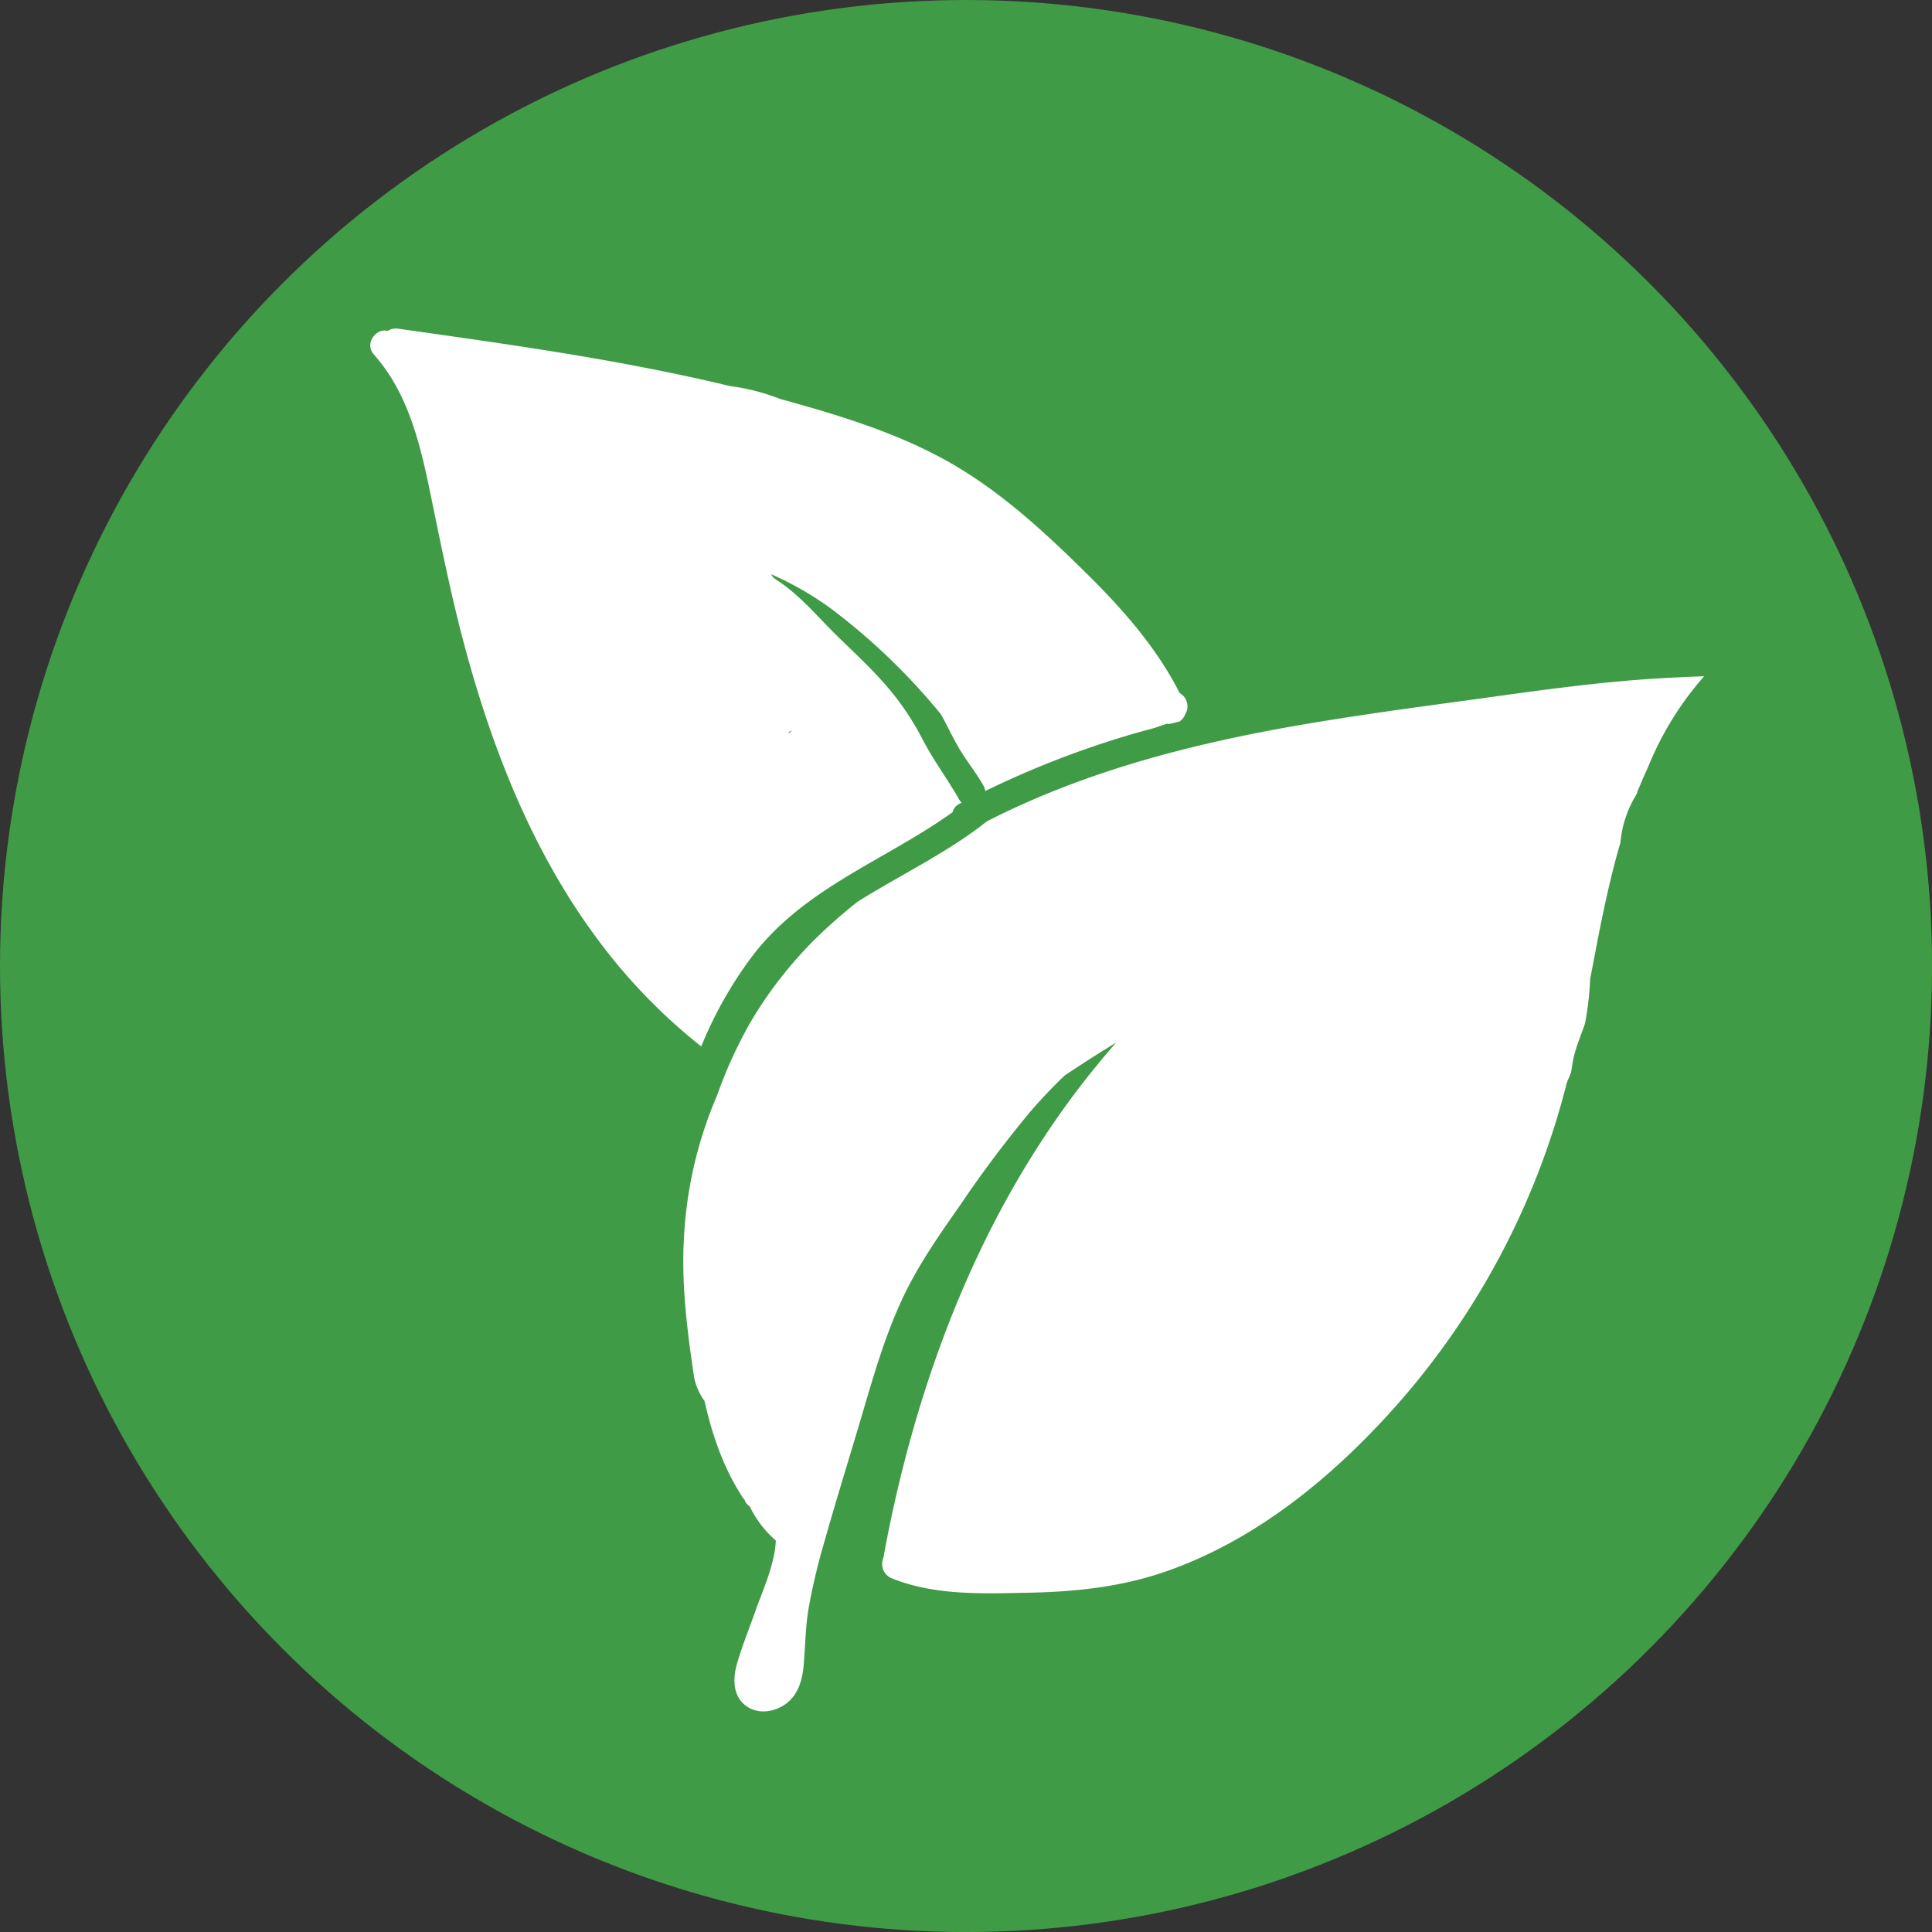 <svg xmlns="http://www.w3.org/2000/svg" viewBox="0 0 488.73 488.73"><rect x="0" y="0" width="488.73" height="488.73" fill="#333333" stroke="none"/><defs><style>.cls-1{fill:#409b46;stroke:#409b46;stroke-miterlimit:10;stroke-width:14px;}.cls-2{fill:#fff;}</style></defs><g id="Layer_2" data-name="Layer 2"><g id="Layer_1-2" data-name="Layer 1"><circle class="cls-1" cx="244.37" cy="244.37" r="237.37"/><path class="cls-2" d="M298.42,175.33c-5.81-11.5-14.45-21.27-23.58-30.28-10.32-10.19-21.17-20.24-33.76-27.57-13.22-7.69-28.22-12.27-42.88-16.33l-.92-.25a53,53,0,0,0-12.63-3.24c-10.45-2.51-21-4.64-31.56-6.52-17.41-3.09-34.92-5.52-52.43-8a3.7,3.7,0,0,0-2.6.58c-2.86-.83-6,3.17-3.45,6,8.27,9.28,11.44,21.59,13.92,33.48,2.84,13.65,5.5,27.31,9.15,40.78,6.95,25.69,16.92,51,32.71,72.56a143.07,143.07,0,0,0,27,28.17,102.31,102.31,0,0,1,13.1-23.09c13.19-17.14,33.51-24,50.49-36.17a3.15,3.15,0,0,1,1.68-2.09l.59-.31a3.93,3.93,0,0,1-.63-.83c-3-5.27-6.58-10-9.36-15.42a69.41,69.41,0,0,0-10.62-15.09c-4.19-4.61-8.85-8.71-13.18-13.17-4.15-4.26-8.08-8.69-13.13-11.91a3.66,3.66,0,0,1-1.29-1.38,79.63,79.63,0,0,1,15.26,8.77A160.57,160.57,0,0,1,238,180.66c.3.53.6,1.06.88,1.6,1.44,2.77,2.79,5.59,4.46,8.23s3.82,5.36,5.44,8.25a3.78,3.78,0,0,1,.46,1.36,234.6,234.6,0,0,1,40.56-15.35l2-.53,3.44-1.16a3.74,3.74,0,0,0,.45.12l2.7-.67a4,4,0,0,0,1.46-1.87A3.84,3.84,0,0,0,298.42,175.33Zm-98.91,10.18c0-.07,0-.14-.07-.21C200.39,184.54,200.5,184.8,199.51,185.51Z"/><path class="cls-2" d="M420.18,171.57c-15.55.9-30.86,3.08-46.27,5.21-14.63,2-29.28,3.94-43.85,6.42-27.78,4.73-55.25,11.71-80.43,24.58-10,7.95-21.86,13.53-32.71,20.33-2.25,1.79-4.46,3.65-6.6,5.58A103.83,103.83,0,0,0,189.61,259a115.74,115.74,0,0,0-8.25,18.19A104.44,104.44,0,0,0,173,313.49c-.64,11.73.87,23.41,2.6,35a15.4,15.4,0,0,0,2.62,5.9c1.93,8.57,4.76,16.88,9.61,24.34a4.5,4.5,0,0,0,.53.66,2.9,2.9,0,0,0,1.31,1.69,26.33,26.33,0,0,0,6.58,8.6c-.19,5.93-3.59,13.41-4.85,17-1.65,4.74-3.61,9.48-5,14.31-1.11,3.94-1,8.58,2.9,10.92,3,1.77,6.79,1.07,9.49-.89,3.33-2.42,4.26-6.46,4.56-10.35.36-4.71.44-9.34,1.23-14A161.22,161.22,0,0,1,208.54,390c2.87-10.14,6-20.22,9-30.32s5.79-20.18,10.09-29.74c4-9,9.59-17,15.2-25a294,294,0,0,1,17.86-23.79q4.13-4.78,8.65-9.1l3.49-2.31q4.71-3.07,9.52-6a216.75,216.75,0,0,0-20.22,27c-12.72,19.94-22.27,41.88-29.23,64.45a336.28,336.28,0,0,0-9.44,38.95,3.87,3.87,0,0,0,2.06,5.09c11,4.47,23.4,3.9,35.08,3.66,11.49-.24,22.85-1.45,33.77-5.17,20.13-6.87,37.61-20,52.3-35.12a195.27,195.27,0,0,0,49.69-88.73c.37-.87.73-1.74,1.08-2.63l.3-2c.56-3.51,2-6.89,3.21-10.3a75.08,75.08,0,0,0,1.3-11.29l1.11-5.72c1.8-9.54,3.78-19.3,6.55-28.78A27.72,27.72,0,0,1,414,200.91c.07-.17.13-.33.2-.49l0-.14a3.83,3.83,0,0,1,.35-.83c.73-1.76,1.47-3.51,2.28-5.22a80.1,80.1,0,0,1,14.26-23.16C427.5,171.2,423.84,171.36,420.18,171.57Z"/></g></g></svg>